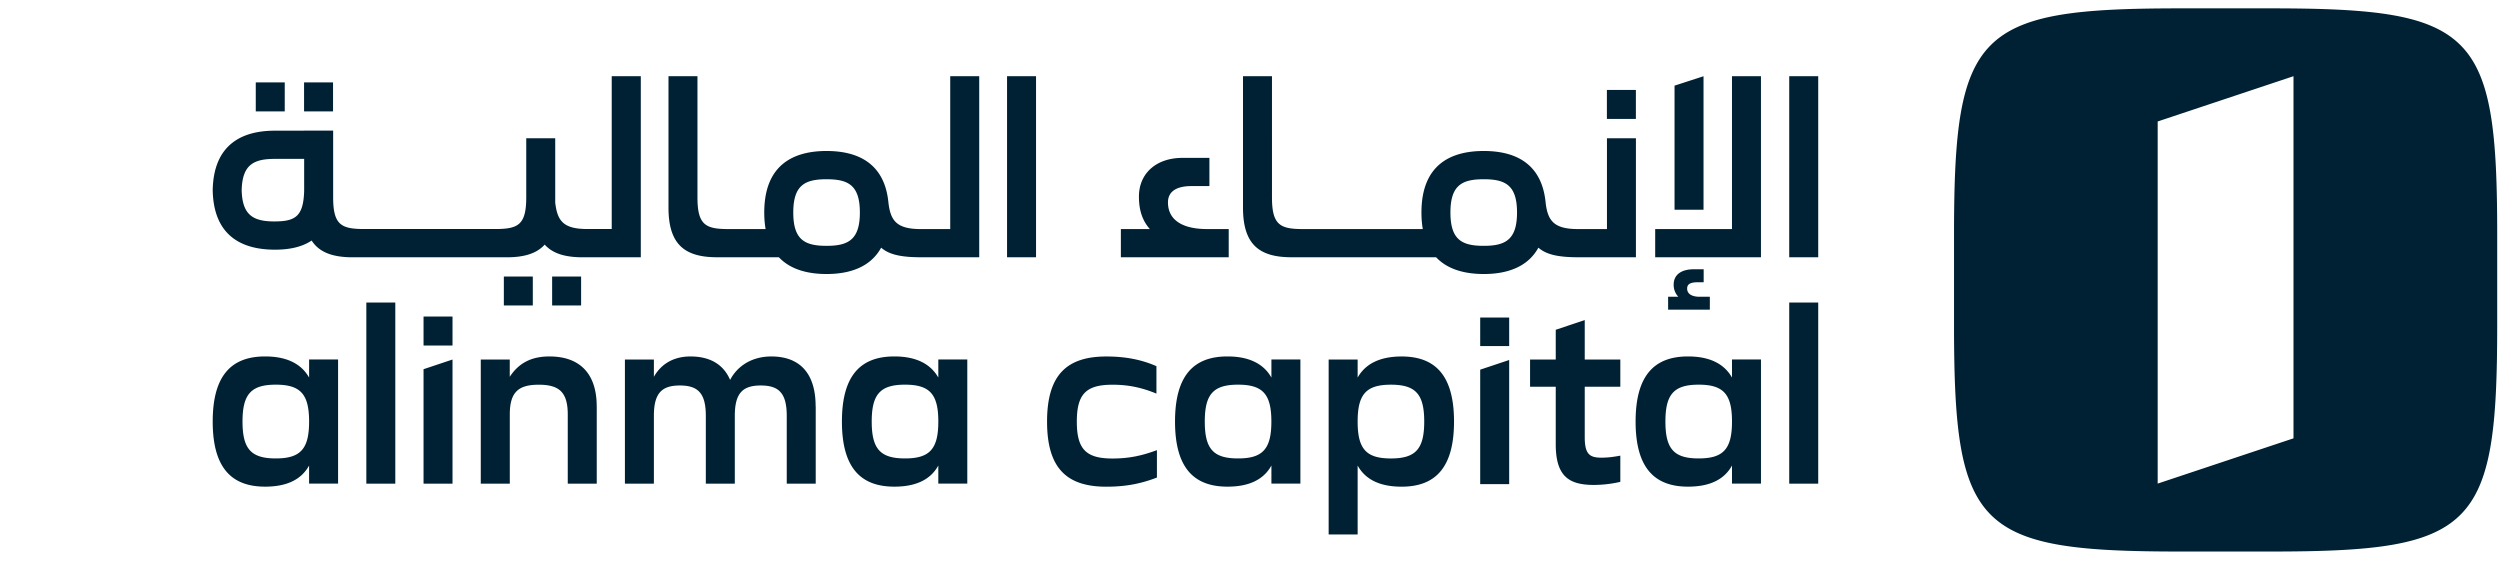 <svg width="195" height="44" fill="none" xmlns="http://www.w3.org/2000/svg"><g clip-path="url(#clip0_1575_23324)" fill="#002134"><path d="M125.338 17.867h-2.261c-1.883 0-2.354-.657-2.518-2.062-.299-3.124-2.452-4.028-4.825-4.028-2.559 0-4.861 1.05-4.861 4.801 0 .471.037.9.105 1.29h-9.305c-1.786 0-2.459-.277-2.459-2.46V5.944h-2.26v10.254c0 2.877 1.27 3.868 3.789 3.868h11.273c.912.967 2.276 1.307 3.718 1.307 1.768 0 3.412-.511 4.26-2.055.595.52 1.499.748 3.083.748h4.525v-9.283h-2.26v7.082l-.004.003zm-9.607 1.308c-1.686 0-2.597-.456-2.597-2.597 0-2.14.911-2.597 2.597-2.597 1.685 0 2.597.456 2.597 2.597s-.931 2.597-2.597 2.597zm-21.576-1.308h1.685v2.201h-8.412v-2.2h2.261c-.594-.673-.852-1.488-.852-2.538 0-1.805 1.35-3.015 3.393-3.015h2.104v2.2h-1.409c-1.21 0-1.823.456-1.823 1.271 0 1.39 1.15 2.081 3.053 2.081zm38.72-1.51h-2.261V6.68l2.261-.733v10.415-.004zm2.22-10.414h2.26v14.125h-8.25v-2.2h5.99V5.942zm6.726 0v14.125h-2.261V5.943h2.261zm-16.483 1.073h2.261v2.26h-2.261v-2.26zm7.238 16.128h.792v1.012h-3.254v-1.012h.792a1.342 1.342 0 01-.359-.953c0-.714.534-1.188 1.566-1.188h.773v1.012h-.437c-.557 0-.852.12-.852.497 0 .437.415.636.972.636l.007-.004zm-58.454-5.277h-2.306c-1.883 0-2.354-.657-2.518-2.062-.3-3.124-2.452-4.028-4.825-4.028-2.56 0-4.861 1.05-4.861 4.801 0 .471.037.9.105 1.29h-2.855c-1.787 0-2.46-.277-2.46-2.46V5.944h-2.26v10.254c0 2.877 1.27 3.868 3.79 3.868h4.82c.911.967 2.275 1.307 3.718 1.307 1.767 0 3.411-.511 4.26-2.055.594.52 1.498.748 3.082.748h4.567V5.943h-2.261v11.92l.004.004zm-9.649 1.308c-1.685 0-2.597-.456-2.597-2.597 0-2.14.912-2.597 2.597-2.597 1.686 0 2.597.456 2.597 2.597s-.93 2.597-2.597 2.597zM80.811 5.943v14.125H78.55V5.943h2.26zM43.065 21.567h2.261v2.26h-2.26v-2.26zm-3.766 0h2.26v2.26H39.3v-2.26zM23.716 6.429h2.261v2.26h-2.26V6.43zm-3.766 0h2.26v2.26h-2.26V6.43zm27.764-.486v11.92H45.8c-1.884 0-2.328-.657-2.493-2.058v-5.022h-2.26v4.622c0 2.182-.673 2.459-2.46 2.459H28.444c-1.786 0-2.458-.277-2.458-2.46v-5.218h-2.261v.007h-2.28c-2.522 0-4.786 1.028-4.854 4.641.068 3.617 2.332 4.641 4.854 4.641 1.099 0 2.09-.194 2.863-.713.601.937 1.67 1.307 3.206 1.307h12.01c1.345 0 2.332-.287 2.963-.99.628.703 1.614.99 2.964.99h4.532V5.943h-2.268zm-26.27 11.33c-1.64 0-2.548-.437-2.593-2.44.045-2.003.953-2.44 2.593-2.44h2.28v2.492c-.056 1.955-.654 2.385-2.28 2.385v.003zm11.592 7.418h2.26v2.26h-2.26v-2.26zm0 4.107l2.26-.755v9.682h-2.26v-8.928zM28.574 23.6h2.26v14.125h-2.26V23.6zm-4.464 5.85c-.617-1.09-1.764-1.648-3.43-1.648-2.62 0-4.089 1.47-4.089 5.079 0 3.61 1.469 5.078 4.088 5.078 1.667 0 2.818-.534 3.43-1.648v1.409h2.261v-9.682h-2.26v1.412zm-2.597 6.308c-1.925 0-2.597-.732-2.597-2.877 0-2.145.676-2.877 2.597-2.877 1.92 0 2.597.732 2.597 2.877 0 2.145-.677 2.877-2.597 2.877zm51.675-7.716v1.408c-.616-1.09-1.763-1.648-3.43-1.648-2.62 0-4.088 1.47-4.088 5.079 0 3.61 1.469 5.078 4.088 5.078 1.667 0 2.818-.534 3.43-1.648v1.409h2.261v-9.682h-2.26v.004zm-2.596 7.716c-1.925 0-2.598-.732-2.598-2.877 0-2.145.677-2.877 2.598-2.877 1.92 0 2.597.732 2.597 2.877 0 2.145-.677 2.877-2.597 2.877zm-6.966-4.066v6.032h-2.26V32.43c0-1.787-.636-2.362-2.026-2.362-1.39 0-2.025.575-2.025 2.362v5.295h-2.261V32.43c0-1.787-.635-2.362-2.025-2.362s-2.026.575-2.026 2.362v5.295h-2.26v-9.682h2.26v1.349c.594-1.05 1.588-1.588 2.855-1.588 1.461 0 2.556.575 3.09 1.83.557-1.072 1.682-1.83 3.218-1.83 2.104 0 3.453 1.192 3.453 3.89h.007zm-17.08 0v6.032h-2.261v-5.396c0-1.745-.677-2.32-2.261-2.32-1.585 0-2.26.575-2.26 2.32v5.396H37.5v-9.682h2.261v1.349c.714-1.091 1.708-1.588 3.094-1.588 2.38 0 3.688 1.349 3.688 3.89zm68.909-6.924v2.224h2.261v-2.224h-2.261zM99.17 28.042v1.408c-.616-1.09-1.763-1.648-3.43-1.648-2.62 0-4.088 1.47-4.088 5.079 0 3.61 1.469 5.078 4.088 5.078 1.667 0 2.817-.534 3.43-1.648v1.409h2.261v-9.682h-2.26v.004zm-2.6 7.716c-1.925 0-2.597-.732-2.597-2.877 0-2.145.676-2.877 2.597-2.877 1.92 0 2.597.732 2.597 2.877 0 2.145-.677 2.877-2.597 2.877zm38.526-7.716v1.408c-.617-1.09-1.764-1.648-3.431-1.648-2.619 0-4.088 1.47-4.088 5.079 0 3.61 1.469 5.078 4.088 5.078 1.667 0 2.818-.534 3.431-1.648v1.409h2.26v-9.682h-2.26v.004zm-2.597 7.716c-1.925 0-2.597-.732-2.597-2.877 0-2.145.676-2.877 2.597-2.877 1.92 0 2.597.732 2.597 2.877 0 2.145-.677 2.877-2.597 2.877zm-45.727-5.75c1.289 0 2.32.238 3.43.694v-2.14c-1.132-.498-2.38-.756-3.909-.756-3.112 0-4.622 1.469-4.622 5.079 0 3.61 1.506 5.078 4.622 5.078 1.588 0 2.758-.258 3.947-.714V35.11c-1.17.437-2.183.654-3.472.654-2.063 0-2.776-.733-2.776-2.877 0-2.145.713-2.878 2.776-2.878h.004zm28.683 7.753v-8.927l2.261-.755v9.682h-2.261zm5.893-3.113v-4.484h-2.003v-2.122h2.003v-2.32l2.261-.756v3.076h2.776v2.122h-2.776v3.928c0 1.307.359 1.606 1.289 1.606.534 0 .953-.06 1.487-.157v2.044a9.388 9.388 0 01-2.062.24c-1.925 0-2.975-.654-2.975-3.173v-.004zM139.56 23.6v14.126h2.261V23.6h-2.261zm-33.664 4.444h-2.261V41.69h2.261v-5.377c.616 1.11 1.763 1.648 3.43 1.648 2.619 0 4.088-1.468 4.088-5.078 0-3.61-1.469-5.078-4.088-5.078-1.667 0-2.818.556-3.43 1.647v-1.408zm2.597 7.716c-1.925 0-2.597-.732-2.597-2.877 0-2.145.676-2.877 2.597-2.877 1.92 0 2.597.732 2.597 2.877 0 2.145-.677 2.877-2.597 2.877zm68.636 7.26c15.889 0 17.653-1.764 17.653-17.653v-7.062c0-15.889-1.764-17.653-17.653-17.653h-7.062c-15.889 0-17.653 1.764-17.653 17.653v7.062c0 15.89 1.764 17.653 17.653 17.653h7.062zm1.764-8.83l-10.594 3.531V9.475l10.594-3.531V34.19z"/></g><defs><clipPath id="clip0_1575_23324"><path fill="#fff" transform="translate(.522 .637)" d="M0 0h194.253v42.383H0z"/></clipPath></defs></svg>